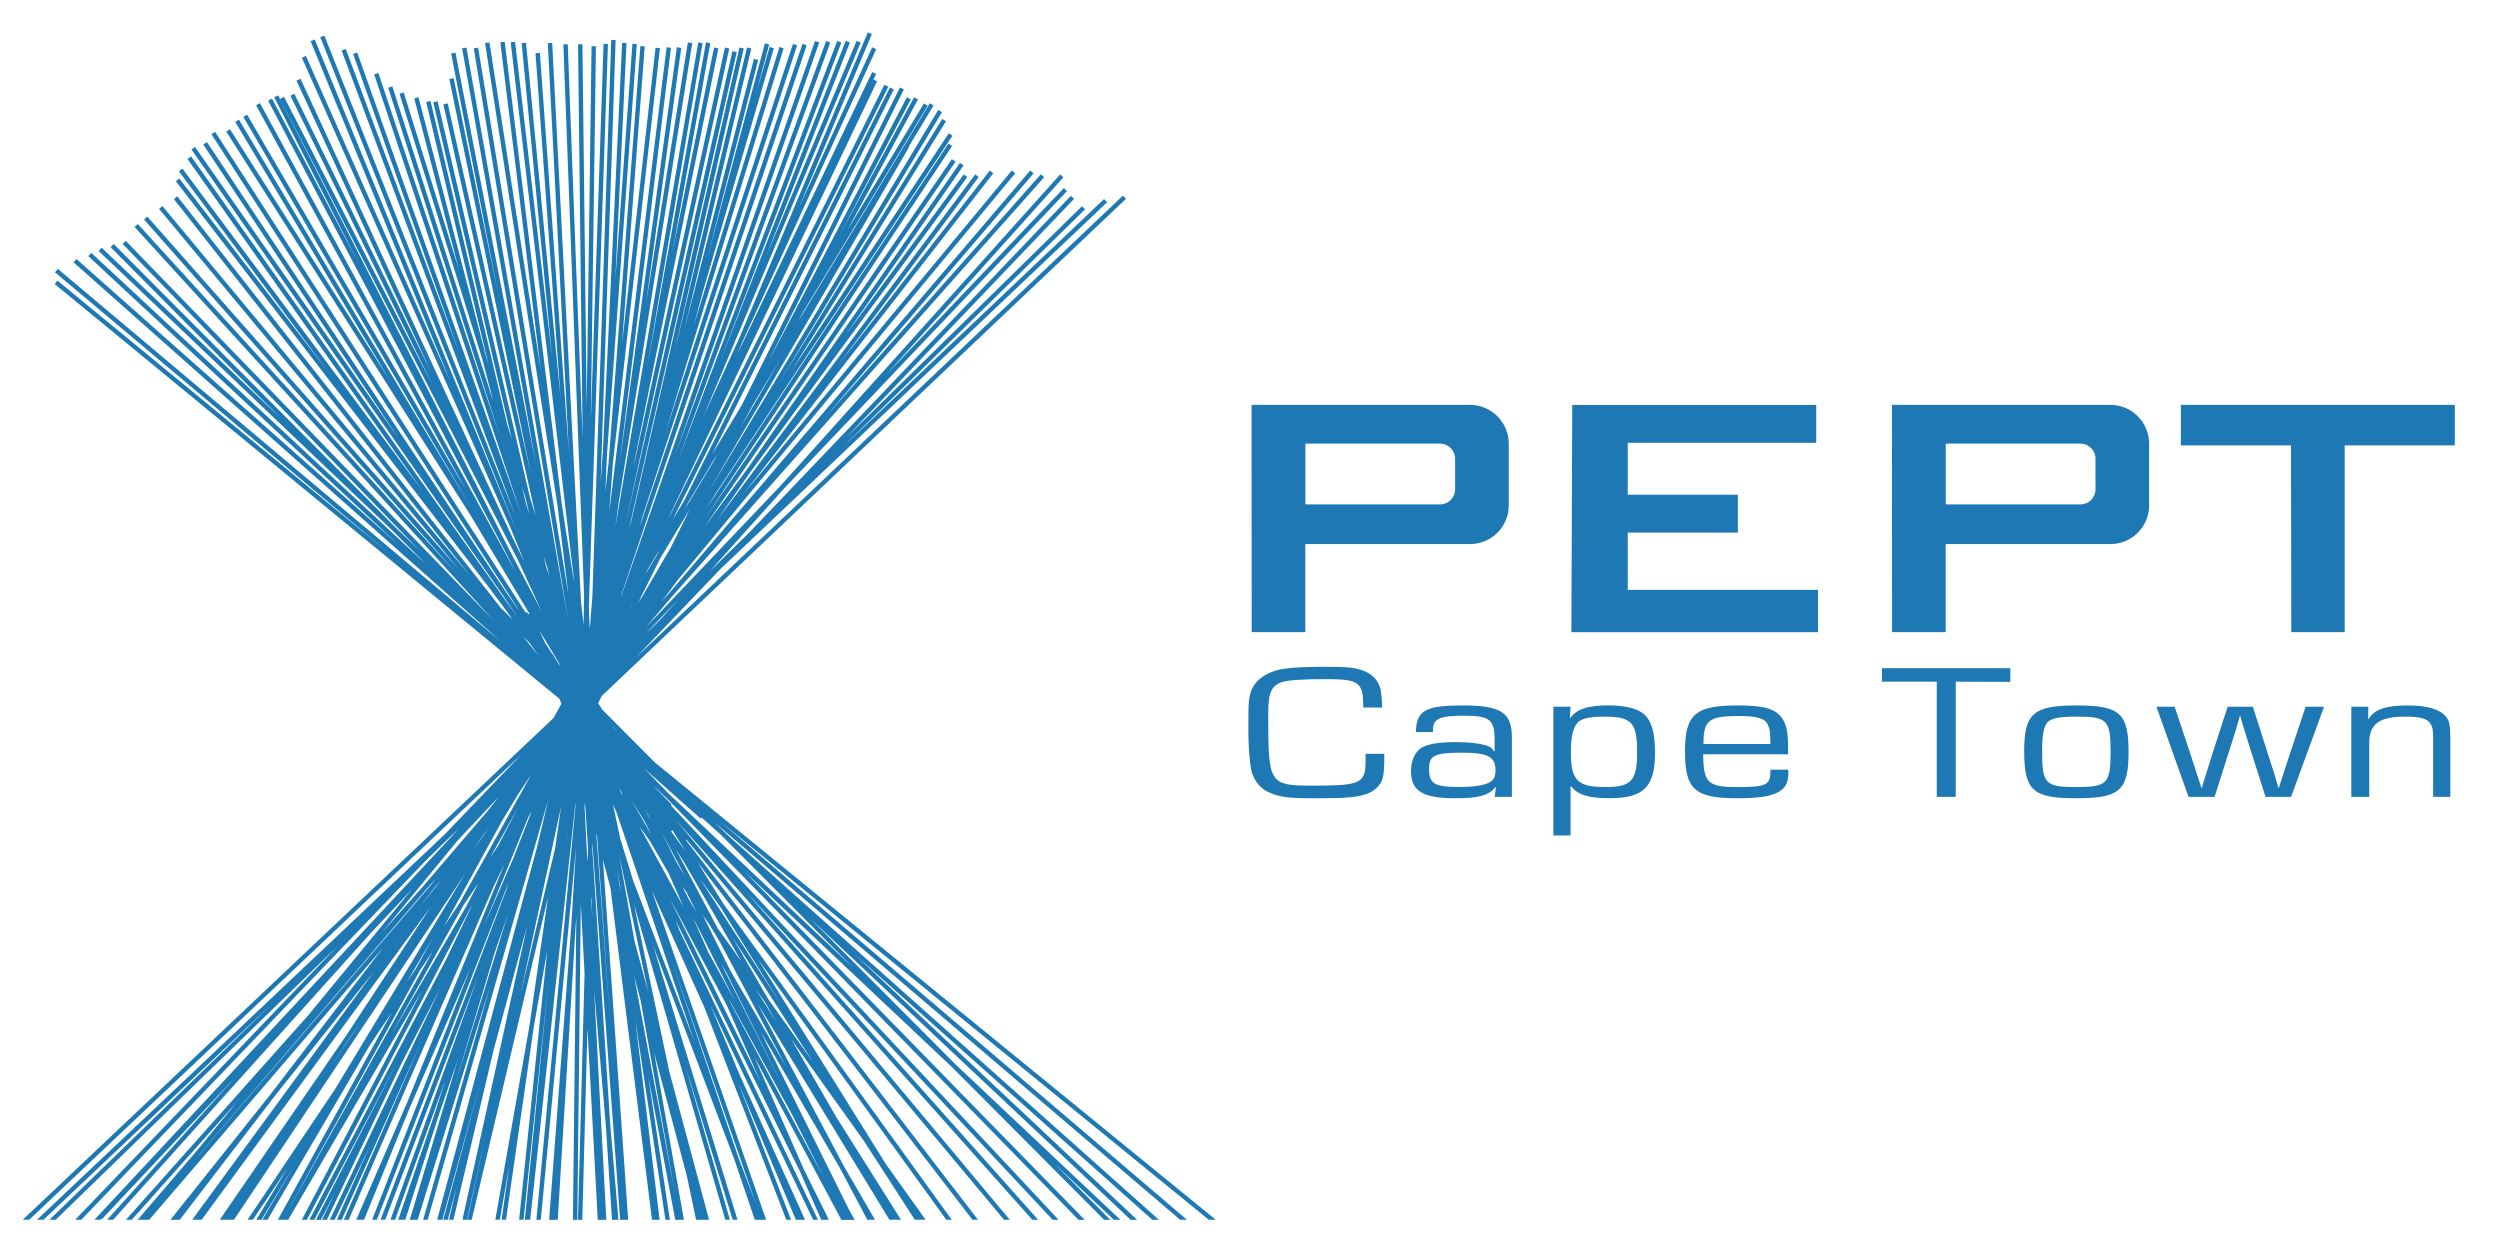 <?xml version="1.0" encoding="utf-8"?>
<!-- Generator: Adobe Illustrator 27.6.1, SVG Export Plug-In . SVG Version: 6.00 Build 0)  -->
<svg height="200px" width="400px" version="1.1" id="Layer_1" xmlns="http://www.w3.org/2000/svg" xmlns:xlink="http://www.w3.org/1999/xlink" x="0px" y="0px"
	 viewBox="0 0 400 200" style="enable-background:new 0 0 400 200;" xml:space="preserve">
<style type="text/css">
	.st0{fill:#1E78B4;}
</style>
<path class="st0" d="M8.74,45.44l80.78,66.38l0.3,0.79l-1.24,2.26L3.64,195.16h1.03l78.75-74.45l-12.2,12.73l-65.3,61.72h1.03
	l36.69-34.67L7.91,195.16h1.01l45.06-43.75l-41.95,43.75h0.98l55.14-57.5l5.24-5.09l-1.13,1.26l-57.15,61.33h0.96l0.16-0.17
	l0.08,0.07l21.22-22.58l-20.38,22.68h0.95l41.21-45.85l6.55-6.97l-16.59,20.16l-29.13,32.67h0.94l16.89-18.93l-6.51,7.91
	l-9.44,11.02h1.85l37.44-43.57l-18.01,23.47l-16.03,20.1h1.49l15.09-19.67l16.02-20.1l-29.12,39.76h1.52l36.69-50.12l-13.53,20.59
	l-20.27,29.53h2.28l36.89-55.22L53.65,174.2l-14.04,20.96h0.85l5.5-8.21l-4.95,8.21h0.82l5.41-8.97l-5.26,8.97h0.82l16.37-27.93
	l3.52-5.25l-18.23,33.18h1.65l21.37-36.56L48.3,195.16h0.8l26.12-49.8l0.31-0.52l-4.06,8.5l-21.97,41.82h0.8l13.31-25.32l-0.07,0.14
	l-12.98,25.19h0.79l2.24-4.34l-2.07,4.34h0.78l11.87-24.88l6.27-12.17l-17.68,37.05h0.78l5.62-11.77l-5.26,11.77h0.77l12.78-28.59
	l-12.43,28.59h0.77l23.09-53.1l1.87-3.92L65,176.74l-8,18.42h1.25l7.4-18.14l9.64-22.19l-15.75,40.33h0.76l21.11-54.05l-0.45,1.39
	l-20.07,52.66h0.75l14.94-39.19l-14.11,39.19h0.75l8.04-22.34l-1.73,5.42l-5.82,16.92h1.14l5.34-16.7l3.08-8.97l-7.71,25.68h1.27
	l11.61-37.47L67.7,195.16h0.73l19.31-67.28l-1.74,7.36l-16.05,59.92h0.83l6.11-22.11l-5.97,22.11h0.73l1.47-5.46l-1.29,5.46h0.72
	l6.4-27.06l5.39-19.97l-10.35,47.03h0.72l3.09-14.05l-2.79,12.94l-0.26,1.11h0.74l0.21-0.95l11.98-50.66l-2.97,20.61l-5.46,31h0.72
	l1.55-8.81l-1.27,8.81h0.71l4.45-30.89l2.16-12.27l-4.51,43.16h0.71l4.03-38.59l-3.83,38.59h0.86l7.24-66.63l0.02,0.32l-6.27,66.32
	h0.71l5.64-59.61l-0.76,12.43l-3.55,47.18h1.38l2.87-47.13l0.1-1.31l-0.54,48.44h0.7l0.56-50.59l0.6,11.15l-1.06,39.44h0.7
	l0.82-30.69l1.65,30.69h1.37l-1.96-36.88l1.89,21.86l0.98,15.02h1.03l-1.3-15.08l-2.89-44.32l0.02-0.81l4.44,60.21h1.29l-4.04-57.64
	l1.2,4.52l6.65,53.12h1.22l-3.91-32.08l4.84,32.08h0.71l-3.49-23.11l4.35,23.11h1.39l-4.77-26.75l5.23,19.71l1.49,7.04h2.07
	l-6.37-23.75l-5.66-26.77l14.63,50.51h0.73l-7.18-24.79l7.63,24.79H118l-13.51-43.91l12.96,34.13l3.32,9.79h1.81l-18.27-52.63
	l8.41,18.68l13.09,33.95h0.76l-8.44-21.9l9.21,21.9h1.46l-10.41-23.1l-4.71-11.21l16.42,34.31h0.78l-22.15-46.26l-0.63-1.65
	l19.85,40.08l3.45,7.83h1.22l-4.03-8.13l-7.91-17.97l13.94,26.11h2.12l-0.97-1.77L121.67,165l12.74,21.94l4.36,8.22H140l-4.98-8.57
	l-13.78-25.96l21.07,34.53h1l-0.21-0.37l0.23,0.37h0.83l-10.21-16.19l-7.34-12.69l11.58,16.22l8.18,12.66h1.73l-6.35-8.89
	l-20.45-32.77l30.11,41.66h0.87l-36.49-50.48l-4.16-6.67l43.96,57.15h0.89l-46.73-60.74l0.1-0.07l50.8,60.82h0.92l-53.5-64.05
	l57.1,64.05h0.94l-46.92-52.62l49.23,52.62h0.96l-62.04-66.31l0.13-0.12l-3.09-3.19l2.31,2.18l65.88,67.45h0.99l-54.41-55.71
	l33.22,31.32l24.29,24.38h0.99l-8.92-8.95l9.5,8.95h1.03l-26.4-24.89l-23.17-23.26l51.22,48.15h1.03l-45.12-42.41l47.55,42.41h1.06
	l-68.26-60.88l-2.63-2.48l-0.15-0.16l74.43,63.51h1.09l-74.73-63.77l78.22,63.77h1.12l-89.7-73.13l-8.46-8.49l-0.65-1.04l0.58-1.16
	l83.87-79.53l-0.49-0.51l-77.97,73.94l13.59-14.22l61.85-58.66l-0.49-0.51l-41.86,39.7l38.81-38.05l-0.49-0.5l-37.76,37.03
	l36.5-38.21l-0.51-0.49l-51.39,53.8l-6.4,6.28l11.91-13.26l45.26-47.57l-0.51-0.49l-28.42,29.86l28.36-31.58l-0.52-0.47
	l-44.69,49.76l-21.69,22.79l4.4-5.15l59.41-66.94l-0.53-0.47l-34.54,38.91l33.38-39.06l-0.54-0.46l-57.71,67.55l-1.19,1.34
	l2.49-3.34l54.01-65.1l-0.54-0.45l-42.88,51.68l39.92-51.24l-0.56-0.43l-24.25,31.12l22.47-30.08l-0.56-0.42l-41.28,55.27l5.33-7.67
	l34.69-47.18l-0.57-0.42l-19,25.84l18.97-27.29l-0.58-0.4l-34.08,49.04l-6.97,9.48l40.34-58.71l-0.58-0.4l-39.35,57.26l39.38-59.36
	l-0.59-0.39l-38.7,58.34l1.43-2.31l37.92-57.29l-0.59-0.39l-25.16,38.01l24.72-39.94l-0.6-0.37L124.8,61.01l25.92-43.07l-0.6-0.36
	l-36.83,61.2l32.14-55.21l-0.07-0.04l4.01-6.65l-0.6-0.36l-21.13,35.01l0.89-1.65l19.9-32.97l-0.6-0.36L135.6,36.78l11.28-20.87
	l-0.62-0.34l-11.91,22.02l11.37-21.69l-0.62-0.33L123.34,57.1l-0.19,0.32l21.47-43.11l-0.63-0.31l-25.34,50.88l-4.68,7.76
	l29.04-58.33l-0.63-0.31l-32.91,66.1l-1.87,3.11l34.53-69.33l-0.63-0.31l-34.57,69.43l0.31-0.73L140.33,13l-0.57-0.27l0.43-0.9
	l-0.64-0.3l-21.57,45.11l0.87-2.08l21.34-46.7l-0.64-0.29l-11.75,25.71l11.7-27.82l-0.65-0.27l-20.65,49.1l-5.69,12.45l25.2-59.93
	l-0.65-0.27L122.6,40.96L135.98,6.8l-0.66-0.26l-20.21,51.61L134.62,6.8l-0.66-0.25l-25.48,67.09l24.36-66.84l-0.66-0.24
	l-24.22,66.45l23.12-66.22l-0.67-0.23l-31.1,89.07l0.14-0.53l29.62-87.85l-0.67-0.23l-26.04,77.23l0.38-1.41l24.8-75.59l-0.67-0.22
	l-20.39,62.15l18.9-61.45l-0.67-0.21L111,52.09l1.48-5.49l11.34-38.89l-0.68-0.2l-2.14,7.32l2.07-7.72l-0.68-0.18l-9.2,34.26
	l8.12-31.6l-0.68-0.18L109.5,52.74l10.71-44.98l-0.69-0.16l-11.79,49.53l11.27-49.37l-0.69-0.16l-17.3,75.74l-0.36,1.25l17.23-76.25
	l-0.69-0.16L99.97,84.43l16.71-76.68l-0.69-0.15l-14.64,67.19l0.33-1.8l13.26-65.25l-0.69-0.14l-6.66,32.76l6.06-33.45l-0.69-0.13
	l-9.46,52.22l8.91-52.1l-0.69-0.12l-13.27,77.6l0.57-4.17L110.76,6.9l-0.7-0.11l-6.7,41.79L109,7.66l-0.7-0.1l-9.17,66.62
	l8.23-66.53l-0.7-0.09L97.46,82l0.59-7.76l7.54-66.53l-0.7-0.08l-5.37,47.43l3.64-47.64l-0.7-0.05l-5.1,66.81l-0.51,4.47l0.29-6.23
	l4.75-65.36L101.19,7l-2.74,37.74l1.79-37.85l-0.7-0.03l-3.09,65.51l-0.35,4.83l2.4-70.78l-0.7-0.02l-3.02,88.96L94.42,100
	l-0.07,0.58l-0.13-3.35l0-0.17l3.05-90.02l-0.7-0.02l-2.04,60.3L95.35,7.4l-0.7-0.01l-0.78,57.52L93.19,7.08l-0.7,0.01l0.73,63.13
	L90.84,7.08l-0.7,0.03l3.31,88.03l-0.07,4.82l-0.41-3.51L88.35,6.86l-0.7,0.04l3.37,65.49L86.38,8.46l-0.7,0.05l4.01,55.18
	L84.16,6.84l-0.7,0.07l4.86,50.01L82.41,6.68l-0.7,0.08l9.99,84.9l0.08,0.81l0.04,0.56l-1.94-12.38L80.75,6.68l-0.7,0.09l6.48,52.48
	L78.31,6.79l-0.7,0.11l11.57,73.84l1.78,14.45L76.5,7.62l-0.7,0.11L90.9,99.14l-0.01-0.02L74.63,7.61l-0.69,0.12L85.78,74.4
	L72.87,8.42l-0.69,0.14l7.51,38.36L72.58,12.5l-0.69,0.14l13.1,63.44L71.63,16.54l-0.69,0.15L85.7,82.48l-0.93-2.97L70.02,16.2
	l-0.69,0.16l12.58,53.99l-0.75-2.41L68.88,16.15l-0.69,0.16l9.95,41.95l-0.32-1.04L66.96,15.56l-0.68,0.18l7.12,27.3l-8.81-28.25
	l-0.67,0.21l13.24,42.43l1.8,6.9l-16.18-50.5l-0.67,0.21l17.88,55.8L60.54,11.68l-0.67,0.22l23.52,70.39L57.16,8.41L56.5,8.64
	l17,47.89L55.32,7.83l-0.66,0.25l27.84,74.57L51.9,5.7l-0.65,0.26l31.16,78.38l-0.23-0.52L50.36,6.32L49.7,6.59l22.31,54.33
	L48.94,8.94L48.3,9.23L81.53,84.1l2.39,5.82l-2.15-4.38L48.08,12.6l-0.64,0.3l21.51,46.57L47.09,15l-0.63,0.31L69.26,61.7
	L45.44,15.49l-0.63,0.32l38.17,74.02l3.69,8l-5.02-9.55L44.51,15.25l-0.63,0.32l13.58,26.71L43.52,15.77L42.9,16.1l38.12,72.51
	l1.62,3.18L41.59,16.5l-0.62,0.34l33.54,61.51l-34.97-60l-0.61,0.35L75.1,80.76L38.23,19.14l-0.6,0.36l24.63,41.17L36.79,20.68
	l-0.59,0.38l39.1,61.41l9.41,15.73l-0.21,0.08l-0.18-0.38l-0.22,0.11L34.42,21.09l-0.59,0.38l49.09,76.01l-0.03,0.02l-1.81-2.6
	L33.11,22.73l-0.59,0.39l31.15,46.86L31.21,23.52l-0.58,0.4L80.5,95.3l2.32,3.48l-0.14-0.19l-52.1-73.56l-0.58,0.41l37.62,53.11
	L29.19,26.98l-0.57,0.42l23.91,32.1L28.69,28.56l-0.56,0.43l50.13,65.04l2.5,3.35l1.27,1.76l-1.69-1.69l-0.04,0.03L28.37,31.41
	l-0.55,0.44l47.37,60.27l-49.2-59.15l-0.54,0.45l48.04,57.76L23.57,34.65l-0.53,0.47L73.01,91.7L22.05,35.84l-0.52,0.47l57.48,63
	L20.13,38.54l-0.51,0.49l47.3,48.83l-3.38-3.22L18.19,39.04l-0.5,0.5l27.18,27.32l-28.6-27.22l-0.49,0.51l47.27,44.99l5.15,5.17
	L14.61,40.46l-0.48,0.52l49.65,46.19L12.23,41.44l-0.47,0.53l68.51,60.78L9.26,43.03L8.8,43.57L61.88,88.2L9.19,44.9L8.74,45.44z
	 M52.89,170.74l3.1-4.72l1.91-2.78L52.89,170.74z M72.57,174.32l6.54-21.78l2.17-6.31L72.57,174.32z M31.45,185.23l0.53-0.65
	L68.2,142.3l1.54-1.72l-0.71,0.92L31.45,185.23z M70.01,141.54l-3.15,3.96l2.72-3.54l0.9-1.05L70.01,141.54z M67.67,141.84
	l-6.58,7.38l12.12-14.73l6.54-6.96l-1.53,1.99L67.67,141.84z M78.33,132.23l-2.84,4.14l1.73-2.63l1.02-1.4L78.33,132.23z
	 M80.27,131.44l2.54-4.22l2.04-3.06l0.1-0.12l-11.44,20.5l-2.47,3.69L80.27,131.44z M69.32,149.91l-2.75,5.01l-1.46,2.18
	L69.32,149.91z M67.17,155.29l2.1-3.14l-23.91,42.84L67.17,155.29z M74.6,145.02l-12.01,20.54l11.52-20.64l2.47-3.69L74.6,145.02z
	 M79.65,135.39l-1.29,1.92l4.62-8.27L79.65,135.39z M84.83,130.41l-2.71,6.94l-4.73,10.9l7.1-17.4l0.55-1.08L84.83,130.41z
	 M88.63,142.03l-0.01,0.06l0.01-0.1L88.63,142.03z M88.82,135.72l-5.55,23.45l6.52-30.2L88.82,135.72z M99.15,141.72l-0.42-2.75
	l0.64,3.59L99.15,141.72z M108,190.9l-6.55-34.77l1.07,4.04L108,190.9z M103.71,158.71l-2.2-8.2l-2.39-13.41l0.04,0.12
	L103.71,158.71z M120.91,192.48l-2.79-7.35l-10.69-31.47L120.91,192.48z M111.08,166.62l-9.81-25.83l-2.03-6.61l-1.16-5.47
	l0.52,1.15L111.08,166.62z M121.65,173.02l-14.59-29.46l9.22,17.28L121.65,173.02z M110.12,143.72l-0.96-1.92l0.69,0.96l1.63,3.29
	L110.12,143.72z M117.66,160.28l-4.36-7.97l-2.48-5.63L117.66,160.28z M131.68,188.18l-14.76-27.65l-0.3-0.68l10.19,18.64
	L131.68,188.18z M125.9,175.12l-10.55-20.98l0.91,1.56L125.9,175.12z M125.8,170.7l-8.91-15.34l-4.46-8.97l0.88,1.24l1.81,2.97
	L125.8,170.7z M120.9,158.25l1.45,2.04l1.86,3.22L120.9,158.25z M122.94,159.9l-5.76-9.96l12.82,19.85L122.94,159.9z M115.22,145.07
	l9.9,15.86l-13.12-20.31L115.22,145.07z M118.67,153.91l-3.84-5.38l-6.69-12.61l1.29,2L118.67,153.91z M107.59,132.85l2.13,3.41
	l-2.22-3.07l-0.11-0.18L107.59,132.85z M109.6,140.2l-1.34-2.2l-2.52-5.08L109.6,140.2z M107.2,137.85l-0.1-0.14l-0.05-0.09
	L107.2,137.85z M107,139.75l2.35,5.34l-7.04-12.88l1.67,2.34L107,139.75z M112.11,130.98l0.15-0.17l2.96,2.64l21.31,21.39
	l-29.31-27.63l-4.18-4.28L112.11,130.98z M104.04,131.08l-0.33-0.54l-0.48-1.09L104.04,131.08z M103.16,131.45l1.11,2.2l-3.29-5.67
	L103.16,131.45z M99.42,126.71l0.21,0.54l-0.16-0.22l-0.08-0.15l-0.34-0.8L99.42,126.71z M98.92,117.09l-0.79-0.74l-0.08-0.13
	L98.92,117.09z M108.62,95.83l-3,3.34l-1.43,1.4l-0.85,0.8L108.62,95.83z M120.55,64.62l4.47-7.41l-6.53,11.21L120.55,64.62z
	 M110.08,80.43l4.68-7.76l-0.49,0.98l-4.68,7.76L110.08,80.43z M103.71,90.99l1.87-3.11l-0.49,0.98l-1.87,3.11L103.71,90.99z
	 M105.71,89.21l4.68-7.76l-2.99,6.01l-0.14,0.25l-4.5,7.73l-0.64,0.96L105.71,89.21z M101.03,96.96l0.18-0.3l-0.35,0.7L101.03,96.96
	z M95.54,133.89l2.01,28.67l-2.15-29.22L95.54,133.89z M94.58,143.43l0.23,3.51l-0.25-2.85L94.58,143.43z M93.6,128.35l0.48,7.42
	l-0.06,2.1l-0.07-0.76l-0.42-7.95L93.6,128.35z M93.26,137.16l0.2,3.8l-0.21-3.88L93.26,137.16z M90.78,133.9l0.04-0.25l-0.22,2.06
	L90.78,133.9z M84.19,80.7l-0.69-2.9l0.59,1.9l0.6,2.58L84.19,80.7z M87.59,90.9l0.31,1.37l-0.55-1.71l-0.4-1.7L87.59,90.9z
	 M89.52,106.23l0.06,0.27l-0.98-1.52l-0.08-0.29l-0.1,0.03l-1.28-1.99l-0.84-1.86L89.52,106.23z M84.65,102.78l1.53,2.12l-0.93-1.11
	l-1.5-1.9L84.65,102.78z"/>
<g>
	<g>
		<path class="st0" d="M235.21,87.05h-26.36v14.09h-8.58l-0.02-36.36h34.95c3.42,0,6.2,2.78,6.2,6.2v9.87
			C241.41,84.27,238.63,87.05,235.21,87.05z M230.42,70.98h-21.56v9.72h21.56c1.32,0,2.4-1.07,2.4-2.4v-4.93
			C232.81,72.06,231.74,70.98,230.42,70.98z"/>
		<path class="st0" d="M337.67,87.05h-26.36v14.09h-8.58l-0.02-36.36h34.95c3.42,0,6.2,2.78,6.2,6.2v9.87
			C343.87,84.27,341.09,87.05,337.67,87.05z M332.88,70.98h-21.56v9.72h21.56c1.32,0,2.4-1.07,2.4-2.4v-4.93
			C335.27,72.06,334.2,70.98,332.88,70.98z"/>
		<path class="st0" d="M260.44,79.16h17.62v6.06h-17.62v9.16h30.44v6.77h-39.46l0.14-36.36h39.04v6.06h-30.16V79.16z"/>
		<path class="st0" d="M375.16,101.14h-8.55l-0.05-29.88h-17.62v-6.48h43.83v6.48h-17.62V101.14z"/>
	</g>
	<g>
		<path class="st0" d="M221.49,120.62c0,3.67-0.16,4.41-1.29,5.5c-1.09,1.05-2.95,1.48-6.43,1.57c-1.01,0.03-2.63,0.03-4.04,0.03
			c-3.8,0-5.34-0.25-7.04-1.11c-1.25-0.65-2.22-2.01-2.51-3.49c-0.24-1.23-0.44-3.77-0.44-5.9c0-4.51,0-4.97,0.28-6.11
			c0.44-2.1,2.51-3.67,5.46-4.11c1.5-0.22,3.28-0.31,6.91-0.31c3.4,0,4.65,0.15,6.02,0.74c1.42,0.59,2.35,1.79,2.55,3.27
			c0.08,0.65,0.12,1.05,0.2,2.5h-3.03c-0.04-2.19-0.16-2.81-0.65-3.46c-0.69-0.83-1.86-1.08-5.18-1.08c-3.76,0-6.19,0.15-7.16,0.46
			c-1.7,0.59-2.22,1.7-2.22,4.88c0,11.61,0.04,11.7,7.48,11.7c7.28,0,8.09-0.4,8.09-3.92v-1.17H221.49z"/>
		<path class="st0" d="M226.54,117.13c0.08-3.46,1.5-4.26,7.52-4.26c6.11,0,7.84,1.14,7.84,5.12v9.51h-2.75l0.2-1.54l-0.04-0.03
			c-1.17,1.36-2.75,1.79-6.43,1.79c-5.26,0-7.12-1.14-7.12-4.38c0-1.67,0.69-3.15,1.74-3.74c1.01-0.59,2.87-0.86,5.5-0.86
			c2.02,0,3.64,0.19,4.77,0.52c0.65,0.19,0.93,0.4,1.29,0.96l0.08-0.03v-1.73c0-3.36-0.77-3.95-4.93-3.95
			c-3.8,0-4.93,0.49-4.93,2.16v0.46H226.54z M228.65,122.99c0,2.41,0.85,2.93,4.77,2.93c2.47,0,4.21-0.28,5.05-0.83
			c0.57-0.34,0.81-0.93,0.81-1.82c0-2.19-1.21-2.84-5.34-2.84C229.54,120.43,228.65,120.86,228.65,122.99z"/>
		<path class="st0" d="M251.29,113.08l-0.12,1.82l0.04,0.03c1.05-1.48,2.79-2.07,6.23-2.07c2.55,0,4.61,0.53,5.62,1.42
			c1.21,1.08,1.74,2.99,1.74,6.21c0,5.4-1.82,7.22-7.24,7.22c-3.44,0-5.09-0.52-6.19-1.91h-0.08v7.87h-2.75v-20.59H251.29z
			 M252.71,115.37c-0.93,0.62-1.37,2.28-1.37,5c0,4.48,1.05,5.56,5.5,5.56c4.17,0,5.1-1.02,5.1-5.53c0-4.82-0.85-5.74-5.3-5.74
			C254.65,114.66,253.43,114.88,252.71,115.37z"/>
		<path class="st0" d="M286.1,123.15c0.04,0.25,0.04,0.52,0.04,0.59c0,2.96-2.1,3.98-8.13,3.98c-6.83,0-8.41-1.39-8.41-7.47
			c0-5.96,1.62-7.38,8.49-7.38c4.65,0,6.51,0.68,7.44,2.75c0.44,1.02,0.57,1.85,0.57,5.06h-13.59c0.04,4.57,0.73,5.25,5.46,5.25
			s5.34-0.31,5.3-2.78H286.1z M283.27,119.04c-0.04-2.01-0.08-2.35-0.4-3.06c-0.49-1.05-1.7-1.42-4.73-1.42
			c-4.73,0-5.62,0.71-5.58,4.48H283.27z"/>
		<path class="st0" d="M312.91,127.5h-3.03v-18.43h-8.77v-2.16h20.54v2.19l-8.73-0.03V127.5z"/>
		<path class="st0" d="M340.57,120.34c0,6.14-1.42,7.38-8.37,7.38c-6.96,0-8.33-1.23-8.33-7.53c0-6.05,1.46-7.32,8.37-7.32
			C339.19,112.87,340.57,114.1,340.57,120.34z M327.55,115.62c-0.57,0.71-0.81,2.01-0.81,4.6c0,5.19,0.49,5.71,5.46,5.71
			c4.97,0,5.5-0.56,5.5-5.62c0-5.12-0.53-5.65-5.46-5.65C329.45,114.66,328.11,114.94,327.55,115.62z"/>
		<path class="st0" d="M366.57,127.5h-4.08l-2.55-8l-0.77-2.47l-0.36-1.2l-0.36-1.24h-0.08l-0.36,1.24l-0.36,1.23l-0.77,2.44
			l-2.55,8h-4.16l-5.14-14.42h2.91l2.67,8l0.81,2.5l0.4,1.23l0.4,1.23h0.08l0.36-1.23l0.4-1.23l0.77-2.5l2.59-8h4.04l2.55,8
			l0.81,2.5l0.36,1.23l0.36,1.23h0.08l0.4-1.23l0.4-1.23l0.81-2.5l2.67-8h2.95L366.57,127.5z"/>
		<path class="st0" d="M378.94,113.08l-0.04,1.98l0.04,0.03c0.89-1.57,2.75-2.22,6.31-2.22c3.11,0,5.18,0.62,6.15,1.85
			c0.49,0.62,0.65,1.42,0.65,3.4v9.38h-2.75v-9.2c0-1.54-0.08-1.98-0.44-2.53c-0.49-0.8-1.66-1.11-4-1.11
			c-4.17,0-5.78,1.17-5.78,4.17v8.67h-2.87v-14.42H378.94z"/>
	</g>
</g>
</svg>
